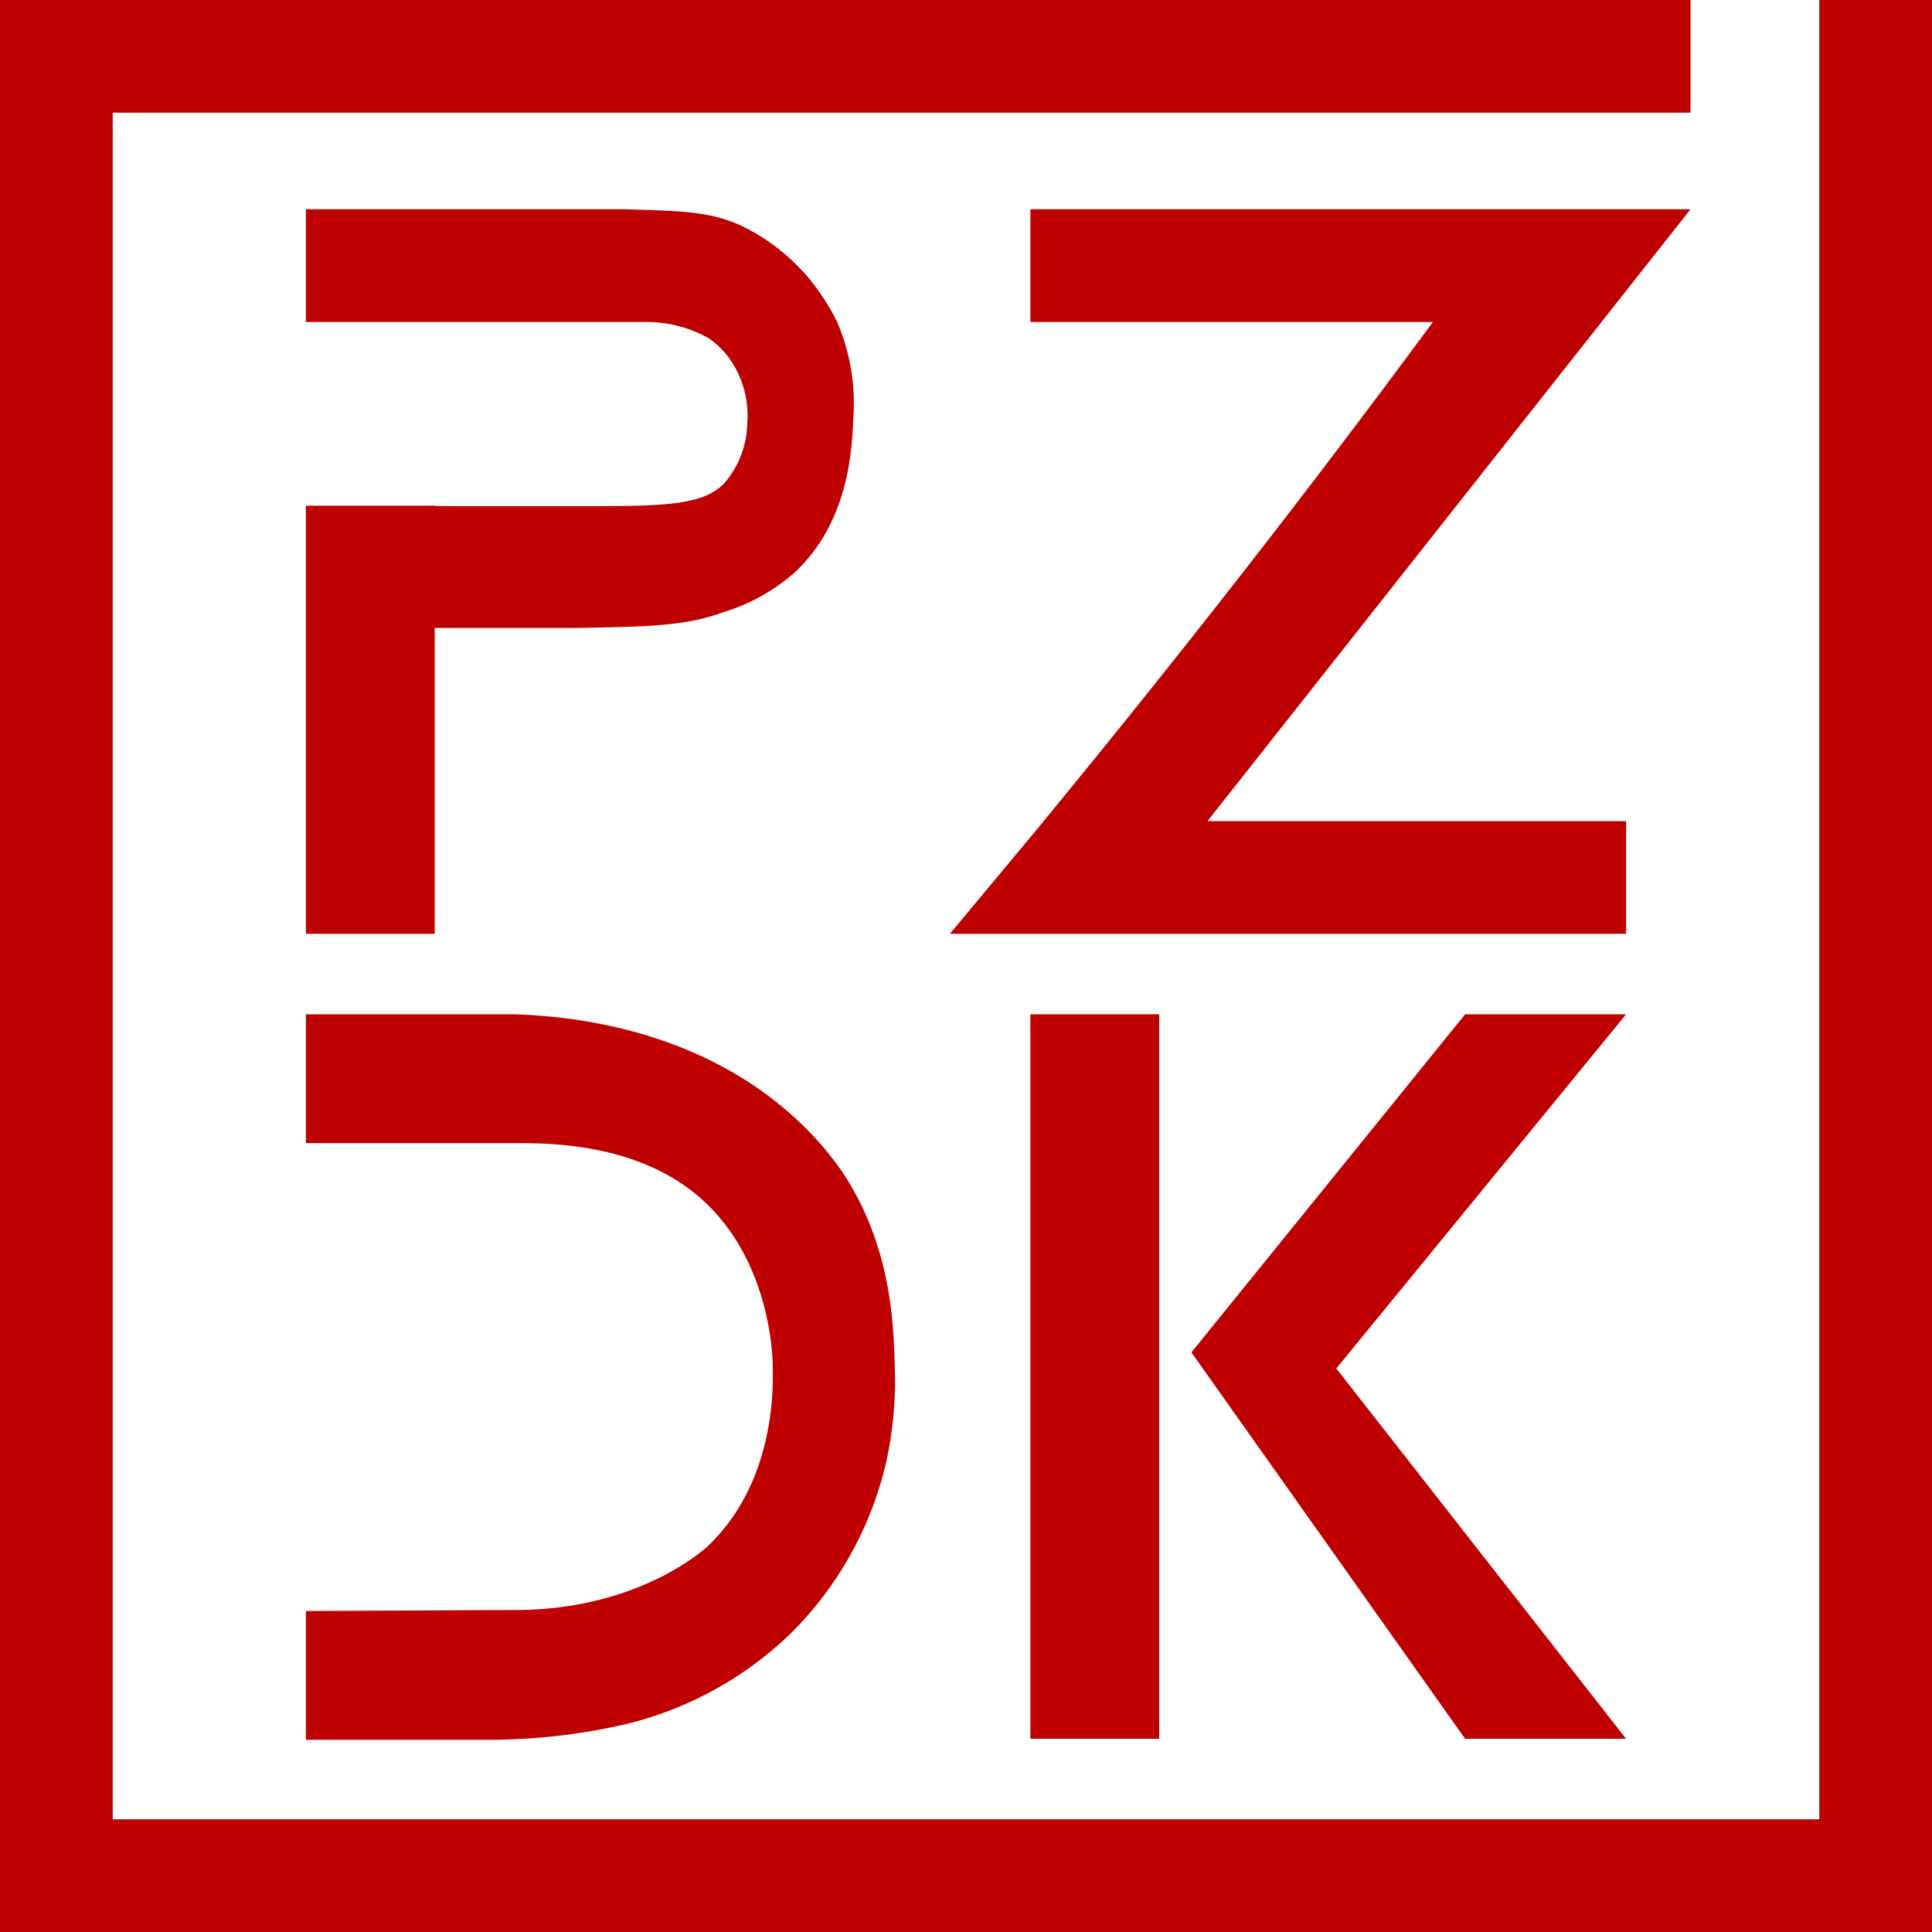 <svg id="Слой_1" data-name="Слой 1" xmlns="http://www.w3.org/2000/svg" viewBox="0 0 120 120"><defs><style>.cls-1{fill:#bf0000;}</style></defs><title>favikon_pzdk</title><g id="Слой_3" data-name="Слой 3"><rect class="cls-1" width="7" height="120"/><rect class="cls-1" x="113" width="7" height="120"/><rect class="cls-1" y="113" width="120" height="7"/><rect class="cls-1" width="105" height="7"/></g><g id="P"><path class="cls-1" d="M19,13H39c3.36.11,5.11.14,7,1a12.56,12.56,0,0,1,3,2c.35.32.68.65,1,1a14.39,14.39,0,0,1,2,3,12.85,12.85,0,0,1,1,6c-.08,1.9-.27,6.46-3.69,9.6A11.89,11.89,0,0,1,45,38c-2.39.88-4.59.92-9,1H27c-1.81-6-1-7.16-.47-7.47.2-.13.34-.1,1.9-.09,1.29,0,2.57,0,3.86,0h3.56c5.19,0,7.79,0,9.15-1.44a5.84,5.84,0,0,0,1.41-3.68,6.11,6.11,0,0,0-1-3.9A5.16,5.16,0,0,0,44,21a7.86,7.86,0,0,0-4-1C39.41,20,39,20,38.77,20c-2.5,0-3.75,0-6.08,0s-1.37,0-5.93,0l-6.67,0H19c0-2.75,0-4.57,0-4.57C19,14.89,19,14.05,19,13Z"/><polygon class="cls-1" points="19 31.41 27 31.41 27 35.54 27 58 19 58 19 42.73 19 35.51 19 31.41"/></g><g id="Z"><path class="cls-1" d="M64,52Q77.25,35.94,89,20H64V13h41L75,51h26v7H59Z"/></g><g id="D"><path class="cls-1" d="M55.57,84.75c-.07-2.76-.28-7.51-3.28-12a19.74,19.74,0,0,0-3-3.39C42.76,63.43,34.2,63.09,32,63H19v8H32c2,0,7.18,0,11,3,4.52,3.51,5,9.44,5,11,0,1,.22,6.94-4,11,0,0-4.13,4-12,4l-12.84.06H19v8H30a37.87,37.87,0,0,0,9-1,22.26,22.26,0,0,0,10.16-5.65A22,22,0,0,0,55,91,23.46,23.46,0,0,0,55.57,84.75Z"/><rect class="cls-1" x="64" y="63" width="8" height="45"/><polygon class="cls-1" points="74 84 91 63 101 63 83 85 101 108 91 108 74 84 74 84"/></g></svg>